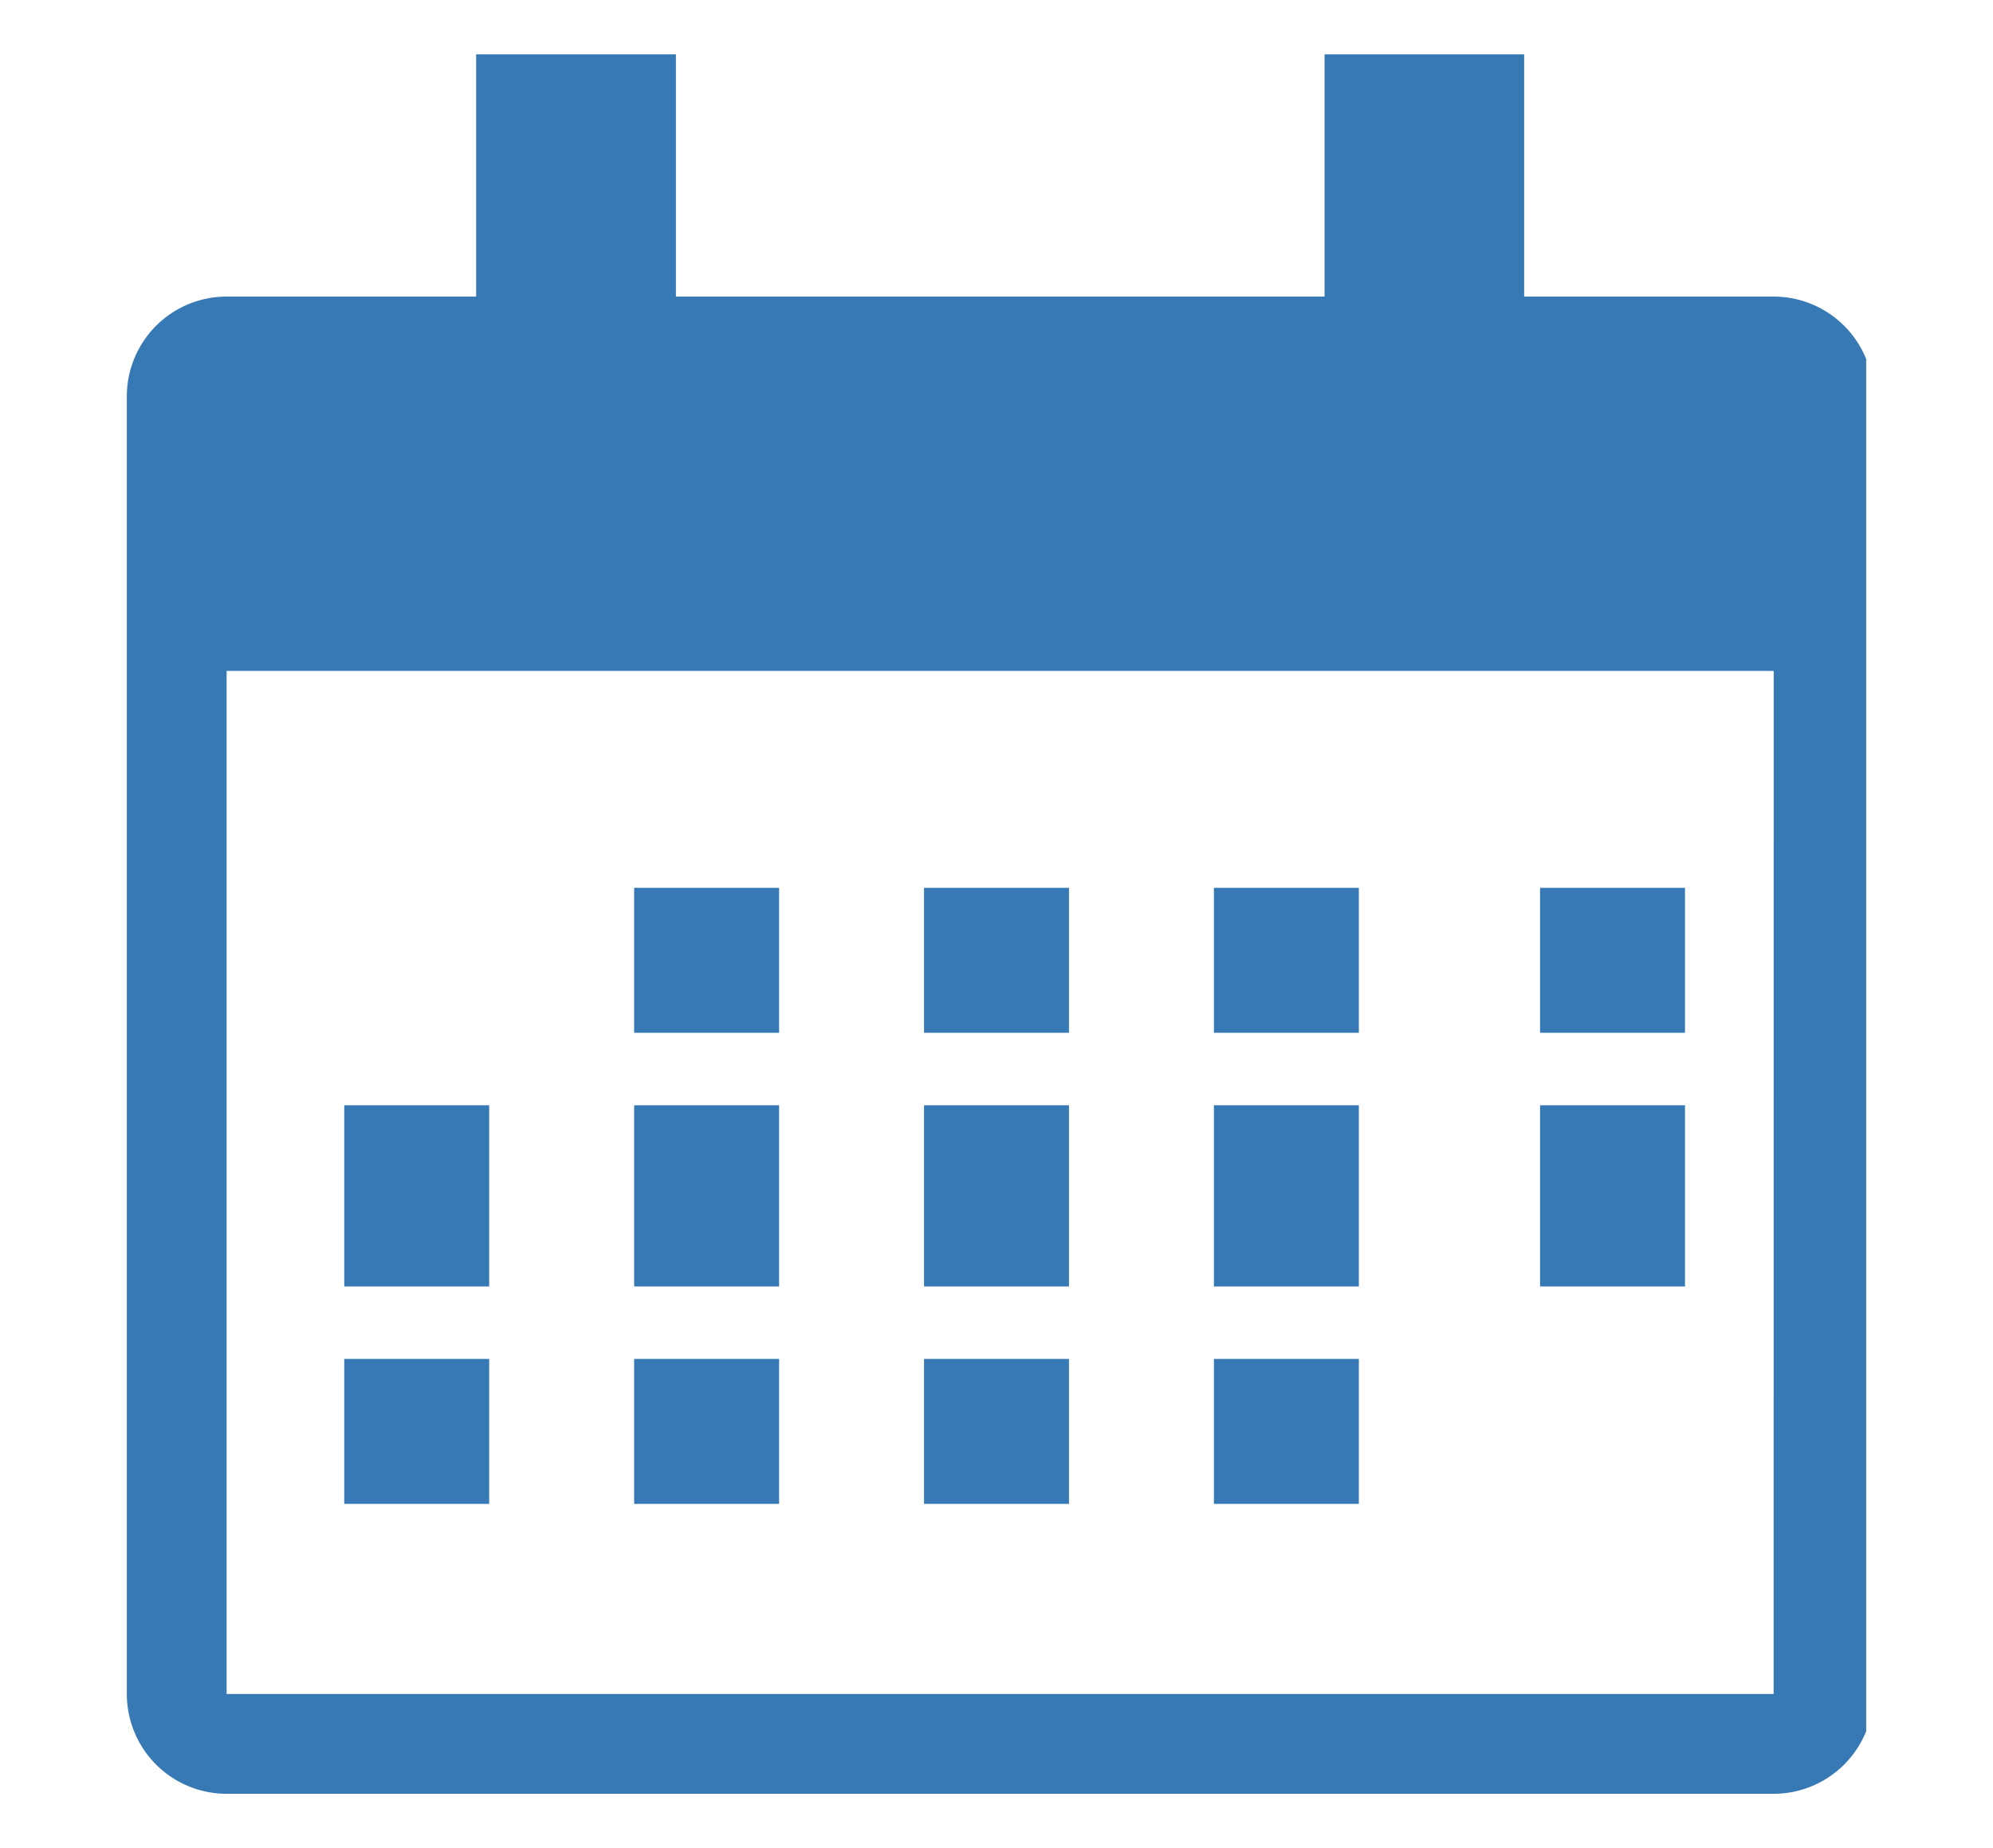 <svg id="レイヤー_1" data-name="レイヤー 1" xmlns="http://www.w3.org/2000/svg" xmlns:xlink="http://www.w3.org/1999/xlink" viewBox="0 0 55 51"><defs><style>.cls-1{fill:none;}.cls-2{clip-path:url(#clip-path);}.cls-3{fill:#3679b4;}</style><clipPath id="clip-path"><rect class="cls-1" x="3.5" y="1.5" width="48" height="48"/></clipPath></defs><g id="グループ_40899" data-name="グループ 40899"><g class="cls-2"><g id="グループ_40899-2" data-name="グループ 40899-2"><path id="パス_196" data-name="パス 196" class="cls-3" d="M48.948,8.184H42.062V1.3H36.553V8.184h-17.9V1.3H13.14V8.184H6.254A2.755,2.755,0,0,0,3.5,10.938V46.746A2.755,2.755,0,0,0,6.254,49.5H48.948A2.756,2.756,0,0,0,51.7,46.746V10.938a2.755,2.755,0,0,0-2.754-2.754m0,38.562H6.254V18.513H48.948Z"/><rect id="長方形_1694" data-name="長方形 1694" class="cls-3" x="25.5" y="24.5" width="4" height="4"/><rect id="長方形_1695" data-name="長方形 1695" class="cls-3" x="17.5" y="24.5" width="4" height="4"/><rect id="長方形_1696" data-name="長方形 1696" class="cls-3" x="33.5" y="24.5" width="4" height="4"/><rect id="長方形_1697" data-name="長方形 1697" class="cls-3" x="42.5" y="24.5" width="4" height="4"/><rect id="長方形_1698" data-name="長方形 1698" class="cls-3" x="9.5" y="30.5" width="4" height="5"/><rect id="長方形_1699" data-name="長方形 1699" class="cls-3" x="17.5" y="30.5" width="4" height="5"/><rect id="長方形_1700" data-name="長方形 1700" class="cls-3" x="25.5" y="30.5" width="4" height="5"/><rect id="長方形_1701" data-name="長方形 1701" class="cls-3" x="33.5" y="30.5" width="4" height="5"/><rect id="長方形_1702" data-name="長方形 1702" class="cls-3" x="42.5" y="30.5" width="4" height="5"/><rect id="長方形_1703" data-name="長方形 1703" class="cls-3" x="9.5" y="37.5" width="4" height="4"/><rect id="長方形_1704" data-name="長方形 1704" class="cls-3" x="17.5" y="37.5" width="4" height="4"/><rect id="長方形_1705" data-name="長方形 1705" class="cls-3" x="25.5" y="37.5" width="4" height="4"/><rect id="長方形_1706" data-name="長方形 1706" class="cls-3" x="33.5" y="37.5" width="4" height="4"/></g></g></g></svg>
